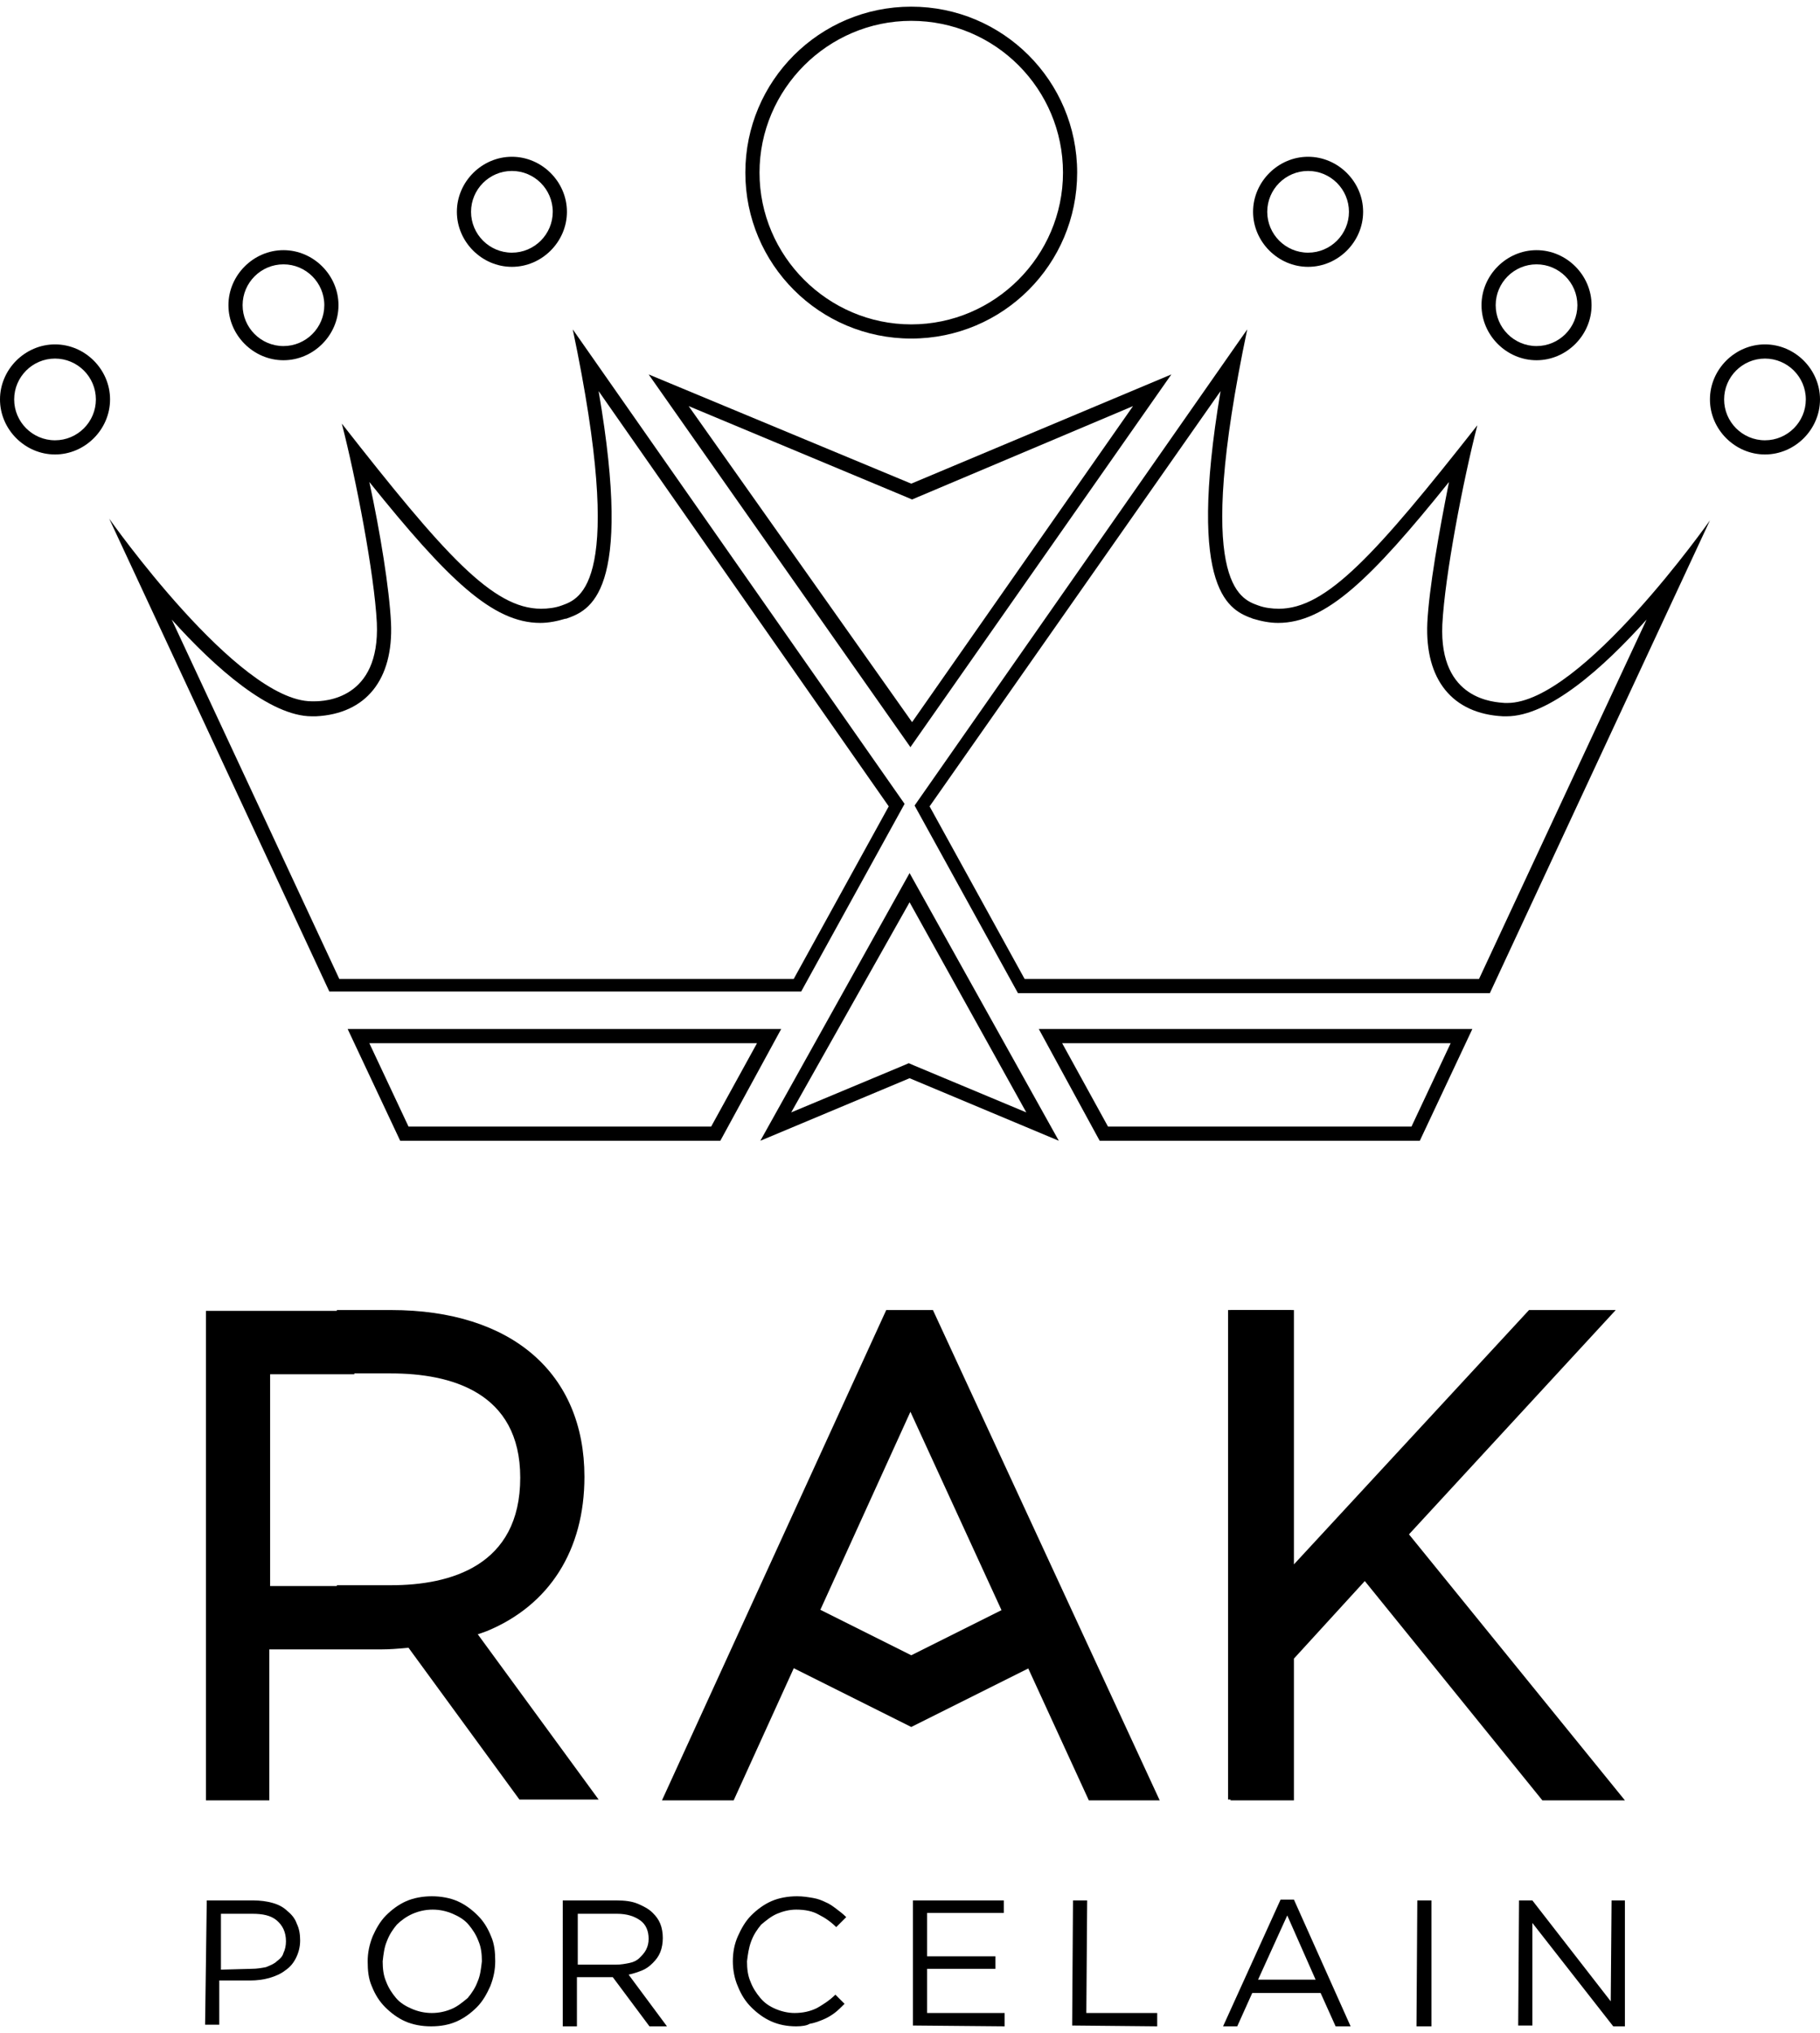 <?xml version="1.0" encoding="utf-8"?>
<!-- Generator: Adobe Illustrator 25.2.0, SVG Export Plug-In . SVG Version: 6.00 Build 0)  -->
<svg version="1.1" xmlns="http://www.w3.org/2000/svg" xmlns:xlink="http://www.w3.org/1999/xlink" x="0px" y="0px"
	 viewBox="0 0 218.3 243.8" style="enable-background:new 0 0 218.3 243.8;" xml:space="preserve">
<style type="text/css">
	.st0{fill:none;stroke:#000000;stroke-width:1.2;stroke-miterlimit:10;}
</style>
<g id="Layer_1">
	<g>
		<g>
			<g>
				<g>
					<g>
						<path d="M24.8,227.9l5.6,0c0.8,0,1.6,0.1,2.3,0.3c0.7,0.2,1.3,0.5,1.8,1c0.5,0.4,0.9,0.9,1.1,1.5c0.3,0.6,0.4,1.3,0.4,2v0
							c0,0.8-0.2,1.5-0.5,2.1c-0.3,0.6-0.7,1.1-1.3,1.5c-0.5,0.4-1.2,0.7-1.9,0.9c-0.7,0.2-1.5,0.3-2.3,0.3l-3.7,0l0,5.3l-1.7,0
							L24.8,227.9 M30.2,236.1c0.6,0,1.2-0.1,1.7-0.2c0.5-0.2,1-0.4,1.3-0.7c0.4-0.3,0.7-0.6,0.8-1c0.2-0.4,0.3-0.9,0.3-1.4v0
							c0-1.1-0.4-1.9-1.1-2.5c-0.7-0.6-1.7-0.8-2.9-0.8l-3.8,0l0,6.7L30.2,236.1z"/>
					</g>
				</g>
			</g>
		</g>
		<g>
			<g>
				<g>
					<g>
						<path d="M51.7,243c-1.1,0-2.2-0.2-3.1-0.6c-0.9-0.4-1.7-1-2.4-1.7c-0.7-0.7-1.2-1.5-1.6-2.5c-0.4-0.9-0.5-1.9-0.5-3v0
							c0-1,0.2-2,0.6-3c0.4-0.9,0.9-1.8,1.6-2.5c0.7-0.7,1.5-1.3,2.4-1.7c0.9-0.4,2-0.6,3.1-0.6c1.1,0,2.2,0.2,3.1,0.6
							c0.9,0.4,1.7,1,2.4,1.7c0.7,0.7,1.2,1.5,1.6,2.5c0.4,0.9,0.5,1.9,0.5,3c0,0,0,0,0,0c0,1-0.2,2-0.6,3c-0.4,0.9-0.9,1.8-1.6,2.5
							c-0.7,0.7-1.5,1.3-2.4,1.7C53.9,242.8,52.9,243,51.7,243 M51.8,241.4c0.9,0,1.7-0.2,2.4-0.5c0.7-0.3,1.3-0.8,1.9-1.3
							c0.5-0.6,0.9-1.2,1.2-2c0.3-0.7,0.4-1.5,0.5-2.4v0c0-0.9-0.1-1.7-0.4-2.4c-0.3-0.8-0.7-1.4-1.2-2c-0.5-0.6-1.2-1-1.9-1.3
							c-0.7-0.3-1.5-0.5-2.4-0.5c-0.9,0-1.7,0.2-2.4,0.5c-0.7,0.3-1.4,0.8-1.9,1.3c-0.5,0.6-0.9,1.2-1.2,2c-0.3,0.7-0.4,1.5-0.5,2.4
							v0c0,0.9,0.1,1.7,0.4,2.4c0.3,0.8,0.7,1.4,1.2,2c0.5,0.6,1.2,1,1.9,1.3C50.1,241.2,50.9,241.4,51.8,241.4z"/>
					</g>
				</g>
			</g>
		</g>
		<g>
			<g>
				<g>
					<g>
						<path d="M67.5,227.9l6.5,0c0.9,0,1.8,0.1,2.5,0.4c0.7,0.3,1.3,0.6,1.8,1.1c0.4,0.4,0.7,0.8,0.9,1.3c0.2,0.5,0.3,1.1,0.3,1.7v0
							c0,0.6-0.1,1.2-0.3,1.7c-0.2,0.5-0.5,0.9-0.9,1.3c-0.4,0.4-0.8,0.7-1.3,0.9c-0.5,0.2-1.1,0.4-1.6,0.5L80,243l-2.1,0l-4.4-5.9
							h0l-4.3,0l0,5.9l-1.7,0L67.5,227.9 M73.9,235.6c0.6,0,1.1-0.1,1.6-0.2c0.5-0.1,0.9-0.3,1.2-0.6c0.3-0.3,0.6-0.6,0.8-1
							c0.2-0.4,0.3-0.8,0.3-1.3v0c0-0.9-0.3-1.7-1-2.2c-0.7-0.5-1.6-0.8-2.8-0.8l-4.7,0l0,6.1L73.9,235.6z"/>
					</g>
				</g>
			</g>
		</g>
		<g>
			<g>
				<g>
					<g>
						<path d="M95.5,243c-1.1,0-2.1-0.2-3-0.6c-0.9-0.4-1.7-1-2.4-1.7c-0.7-0.7-1.2-1.5-1.6-2.5c-0.4-0.9-0.6-2-0.6-3v0
							c0-1.1,0.2-2.1,0.6-3c0.4-0.9,0.9-1.8,1.6-2.5c0.7-0.7,1.5-1.3,2.4-1.7c0.9-0.4,2-0.6,3.1-0.6c0.7,0,1.3,0.1,1.9,0.2
							c0.6,0.1,1.1,0.3,1.5,0.5c0.5,0.2,0.9,0.5,1.3,0.8c0.4,0.3,0.8,0.6,1.2,1l-1.2,1.2c-0.6-0.6-1.3-1.1-2.1-1.5
							c-0.7-0.4-1.6-0.6-2.7-0.6c-0.8,0-1.6,0.2-2.3,0.5c-0.7,0.3-1.3,0.8-1.9,1.3c-0.5,0.6-0.9,1.2-1.2,2c-0.3,0.8-0.4,1.6-0.5,2.4
							v0c0,0.9,0.1,1.7,0.4,2.4c0.3,0.8,0.7,1.4,1.2,2c0.5,0.6,1.1,1,1.8,1.3c0.7,0.3,1.5,0.5,2.3,0.5c1,0,1.9-0.2,2.7-0.6
							c0.7-0.4,1.5-0.9,2.2-1.6l1.1,1.1c-0.4,0.4-0.8,0.8-1.2,1.1c-0.4,0.3-0.9,0.6-1.4,0.8c-0.5,0.2-1,0.4-1.6,0.5
							C96.8,242.9,96.2,243,95.5,243"/>
					</g>
				</g>
			</g>
		</g>
		<g>
			<g>
				<g>
					<g>
						<polyline points="109.5,227.9 120.4,227.9 120.4,229.4 111.2,229.4 111.2,234.6 119.4,234.6 119.4,236.1 111.2,236.1 
							111.2,241.4 120.5,241.4 120.5,243 109.5,242.9 109.5,227.9 						"/>
					</g>
				</g>
			</g>
		</g>
		<g>
			<g>
				<g>
					<g>
						<polyline points="128.7,227.9 130.4,227.9 130.3,241.4 138.8,241.4 138.8,243 128.6,242.9 128.7,227.9 						"/>
					</g>
				</g>
			</g>
		</g>
		<g>
			<g>
				<g>
					<g>
						<path d="M153.6,227.8l1.6,0L162,243l-1.8,0l-1.8-4l-8.2,0l-1.8,4l-1.7,0L153.6,227.8 M157.8,237.4l-3.4-7.7l-3.5,7.7
							L157.8,237.4z"/>
					</g>
				</g>
			</g>
		</g>
		<g>
			<g>
				<g>
					<g>
						<polyline points="170,227.9 171.7,227.9 171.7,243 169.9,243 170,227.9 						"/>
					</g>
				</g>
			</g>
		</g>
		<g>
			<g>
				<g>
					<g>
						<polyline points="182.2,227.9 183.8,227.9 193.2,240 193.3,227.9 194.9,227.9 194.9,243 193.5,243 183.8,230.6 183.8,242.9 
							182.1,242.9 182.2,227.9 						"/>
					</g>
				</g>
			</g>
		</g>
		<g>
			<g>
				<g>
					<g>
						<g>
							<g>
								<g>
									<polygon points="169,184 193.8,157.1 183.4,157.1 155.2,187.6 155.2,157.1 147.6,157.1 147.6,215.9 155.2,215.9 
										155.2,198.9 163.7,189.6 185,215.9 194.9,215.9 									"/>
								</g>
							</g>
						</g>
					</g>
				</g>
				<g>
					<g>
						<g>
							<g>
								<g>
									<rect x="147.3" y="157.1" width="7.6" height="58.7"/>
								</g>
							</g>
						</g>
					</g>
				</g>
			</g>
			<g>
				<g>
					<g>
						<g>
							<g>
								<g>
									<polygon points="111.9,157.1 106.3,157.1 79.4,215.9 88,215.9 109.2,169.3 130.6,215.9 139.1,215.9 									"/>
								</g>
							</g>
						</g>
					</g>
				</g>
				<g>
					<g>
						<g>
							<g>
								<g>
									<polygon points="125.1,190.6 109.3,198.5 93.7,190.7 93.7,199.3 109.3,207.1 125.1,199.2 									"/>
								</g>
							</g>
						</g>
					</g>
				</g>
			</g>
			<g>
				<g>
					<g>
						<g>
							<g>
								<g>
									<path d="M46.9,157.1h-6.5v7.6h6.5c7.1,0,15.5,2.2,15.5,12.5c0,10.6-8.4,12.9-15.5,12.9h-6.5v7.6h6.5c1.2,0-0.1-0.1,3.4-0.2
										c3.4-0.1,8.1-1.9,8.1-1.9c7.5-3.1,11.7-9.7,11.7-18.5C70.1,164.7,61.4,157.1,46.9,157.1z"/>
								</g>
							</g>
						</g>
					</g>
				</g>
				<g>
					<g>
						<g>
							<g>
								<g>
									<path d="M59.6,194.6h-17v-4.4H32.4v-25.4h10.1v-7.6H24.7v58.7h7.6v-18.1h13.3c1.2,0,2.3-0.1,3.4-0.2l13.3,18.2h9.5
										l-14.7-20.1C58,195.4,58.8,195,59.6,194.6z"/>
								</g>
							</g>
						</g>
					</g>
				</g>
			</g>
		</g>
		<g>
			<g>
				<g>
					<g>
						<path d="M109.3,40.6c-11,0-19.9-8.9-19.9-19.9s8.9-19.9,19.9-19.9s19.9,8.9,19.9,19.9S120.3,40.6,109.3,40.6z M109.3,2.5
							c-10,0-18.2,8.2-18.2,18.2s8.2,18.2,18.2,18.2s18.2-8.2,18.2-18.2S119.4,2.5,109.3,2.5z"/>
					</g>
				</g>
			</g>
		</g>
		<g>
			<g>
				<g>
					<g>
						<path d="M61.4,32c-3.6,0-6.6-3-6.6-6.6s3-6.6,6.6-6.6c3.6,0,6.6,3,6.6,6.6S65,32,61.4,32z M61.4,20.5c-2.7,0-4.9,2.2-4.9,4.9
							c0,2.7,2.2,4.9,4.9,4.9c2.7,0,4.9-2.2,4.9-4.9C66.3,22.7,64.1,20.5,61.4,20.5z"/>
					</g>
				</g>
			</g>
		</g>
		<g>
			<g>
				<g>
					<g>
						<path d="M34,43.2c-3.6,0-6.6-3-6.6-6.6c0-3.6,3-6.6,6.6-6.6c3.6,0,6.6,3,6.6,6.6C40.6,40.2,37.6,43.2,34,43.2z M34,31.7
							c-2.7,0-4.9,2.2-4.9,4.9c0,2.7,2.2,4.9,4.9,4.9c2.7,0,4.9-2.2,4.9-4.9C38.9,33.9,36.7,31.7,34,31.7z"/>
					</g>
				</g>
			</g>
		</g>
		<g>
			<g>
				<g>
					<g>
						<path d="M6.6,54.5c-3.6,0-6.6-3-6.6-6.6c0-3.6,3-6.6,6.6-6.6c3.6,0,6.6,3,6.6,6.6C13.2,51.5,10.2,54.5,6.6,54.5z M6.6,43
							c-2.7,0-4.9,2.2-4.9,4.9c0,2.7,2.2,4.9,4.9,4.9c2.7,0,4.9-2.2,4.9-4.9C11.5,45.2,9.3,43,6.6,43z"/>
					</g>
				</g>
			</g>
		</g>
		<g>
			<g>
				<g>
					<path class="st0" d="M8.6,53.2"/>
				</g>
			</g>
		</g>
		<g>
			<g>
				<g>
					<path d="M44.3,125.1l46.5,0l-5.5,10H49L44.3,125.1 M41.7,123.4l6.3,13.4h38.4l7.3-13.4L41.7,123.4L41.7,123.4z"/>
				</g>
			</g>
		</g>
		<g>
			<g>
				<g>
					<path d="M71.8,46.9l34.8,49.8l-11.4,20.7H40.7L20.6,74.3c5.2,5.8,11.8,11.6,16.8,11.6c0.1,0,0.3,0,0.5,0c6-0.3,9.3-4.4,9-11.2
						c-0.2-4.1-1.3-10.9-2.6-16.9c9.4,11.7,14.8,16.9,20.5,16.9c1,0,2-0.2,3-0.5l0.1,0l0,0C70.7,73.2,76,71.3,71.8,46.9 M68.7,39.5
						c6.4,30.5,0.9,32.3-1.3,33.1c-0.8,0.3-1.7,0.4-2.5,0.4c-5.8,0-11.6-6.5-23.9-22.2c1.7,6.6,3.9,18,4.2,23.9
						c0.4,9.2-6.3,9.4-7.5,9.4c-0.1,0-0.2,0-0.3,0c-8.9,0-24.3-21.9-24.3-21.9l26.4,56.7h56.6l12.4-22.5L68.7,39.5L68.7,39.5z"/>
				</g>
			</g>
		</g>
		<g>
			<g>
				<g>
					<g>
						<path d="M156.9,32c-3.6,0-6.6-3-6.6-6.6c0-3.6,3-6.6,6.6-6.6c3.6,0,6.6,3,6.6,6.6C163.5,29,160.5,32,156.9,32z M156.9,20.5
							c-2.7,0-4.9,2.2-4.9,4.9c0,2.7,2.2,4.9,4.9,4.9c2.7,0,4.9-2.2,4.9-4.9C161.8,22.7,159.6,20.5,156.9,20.5z"/>
					</g>
				</g>
			</g>
		</g>
		<g>
			<g>
				<g>
					<g>
						<path d="M184.3,43.2c-3.6,0-6.6-3-6.6-6.6c0-3.6,3-6.6,6.6-6.6c3.6,0,6.6,3,6.6,6.6C190.9,40.2,187.9,43.2,184.3,43.2z
							 M184.3,31.7c-2.7,0-4.9,2.2-4.9,4.9c0,2.7,2.2,4.9,4.9,4.9c2.7,0,4.9-2.2,4.9-4.9C189.2,33.9,187,31.7,184.3,31.7z"/>
					</g>
				</g>
			</g>
		</g>
		<g>
			<g>
				<g>
					<g>
						<path d="M211.7,54.5c-3.6,0-6.6-3-6.6-6.6c0-3.6,3-6.6,6.6-6.6c3.6,0,6.6,3,6.6,6.6C218.3,51.5,215.3,54.5,211.7,54.5z
							 M211.7,43c-2.7,0-4.9,2.2-4.9,4.9c0,2.7,2.2,4.9,4.9,4.9c2.7,0,4.9-2.2,4.9-4.9C216.6,45.2,214.4,43,211.7,43z"/>
					</g>
				</g>
			</g>
		</g>
		<g>
			<g>
				<g>
					<path d="M174,125.1l-4.7,10h-36.4l-5.5-10L174,125.1 M176.6,123.4l-52,0l7.3,13.4h38.4L176.6,123.4L176.6,123.4z"/>
				</g>
			</g>
		</g>
		<g>
			<g>
				<g>
					<path d="M146.4,46.9c-4.1,24.4,1.2,26.3,3.9,27.3l0,0l0,0c1,0.3,2,0.5,3,0.5c5.7,0,11.1-5.2,20.5-16.9
						c-1.2,6-2.4,12.8-2.6,16.9c-0.3,6.8,3,10.9,9.1,11.2c0.1,0,0.3,0,0.4,0c5.1,0,11.6-5.8,16.8-11.6l-20.1,43.1h-54.5l-11.4-20.7
						L146.4,46.9 M149.6,39.5l-39.9,57.1l12.4,22.5h56.6l26.4-56.7c0,0-15.4,21.9-24.3,21.9c-0.1,0-0.2,0-0.3,0
						c-1.2-0.1-7.9-0.3-7.5-9.4c0.3-5.9,2.5-17.3,4.2-23.9C165,66.5,159.1,73,153.4,73c-0.8,0-1.7-0.1-2.5-0.4
						C148.7,71.8,143.2,70,149.6,39.5L149.6,39.5z"/>
				</g>
			</g>
		</g>
		<g>
			<g>
				<g>
					<path d="M109.1,108.2l14,25.2l-13.4-5.6l-0.7-0.3l-0.7,0.3l-13.4,5.6L109.1,108.2 M109.1,104.7l-17.9,32.1l17.9-7.5l17.9,7.5
						L109.1,104.7L109.1,104.7z"/>
				</g>
			</g>
		</g>
		<g>
			<g>
				<path d="M82.6,48.7l26.1,10.9l0.7,0.3l0.7-0.3l25.8-10.9l-26.5,37.9L82.6,48.7 M140.5,44.9L109.3,58L77.8,44.9l31.4,44.7
					L140.5,44.9L140.5,44.9z"/>
			</g>
		</g>
	</g>
</g>
<g id="Layer_2">
</g>
</svg>
